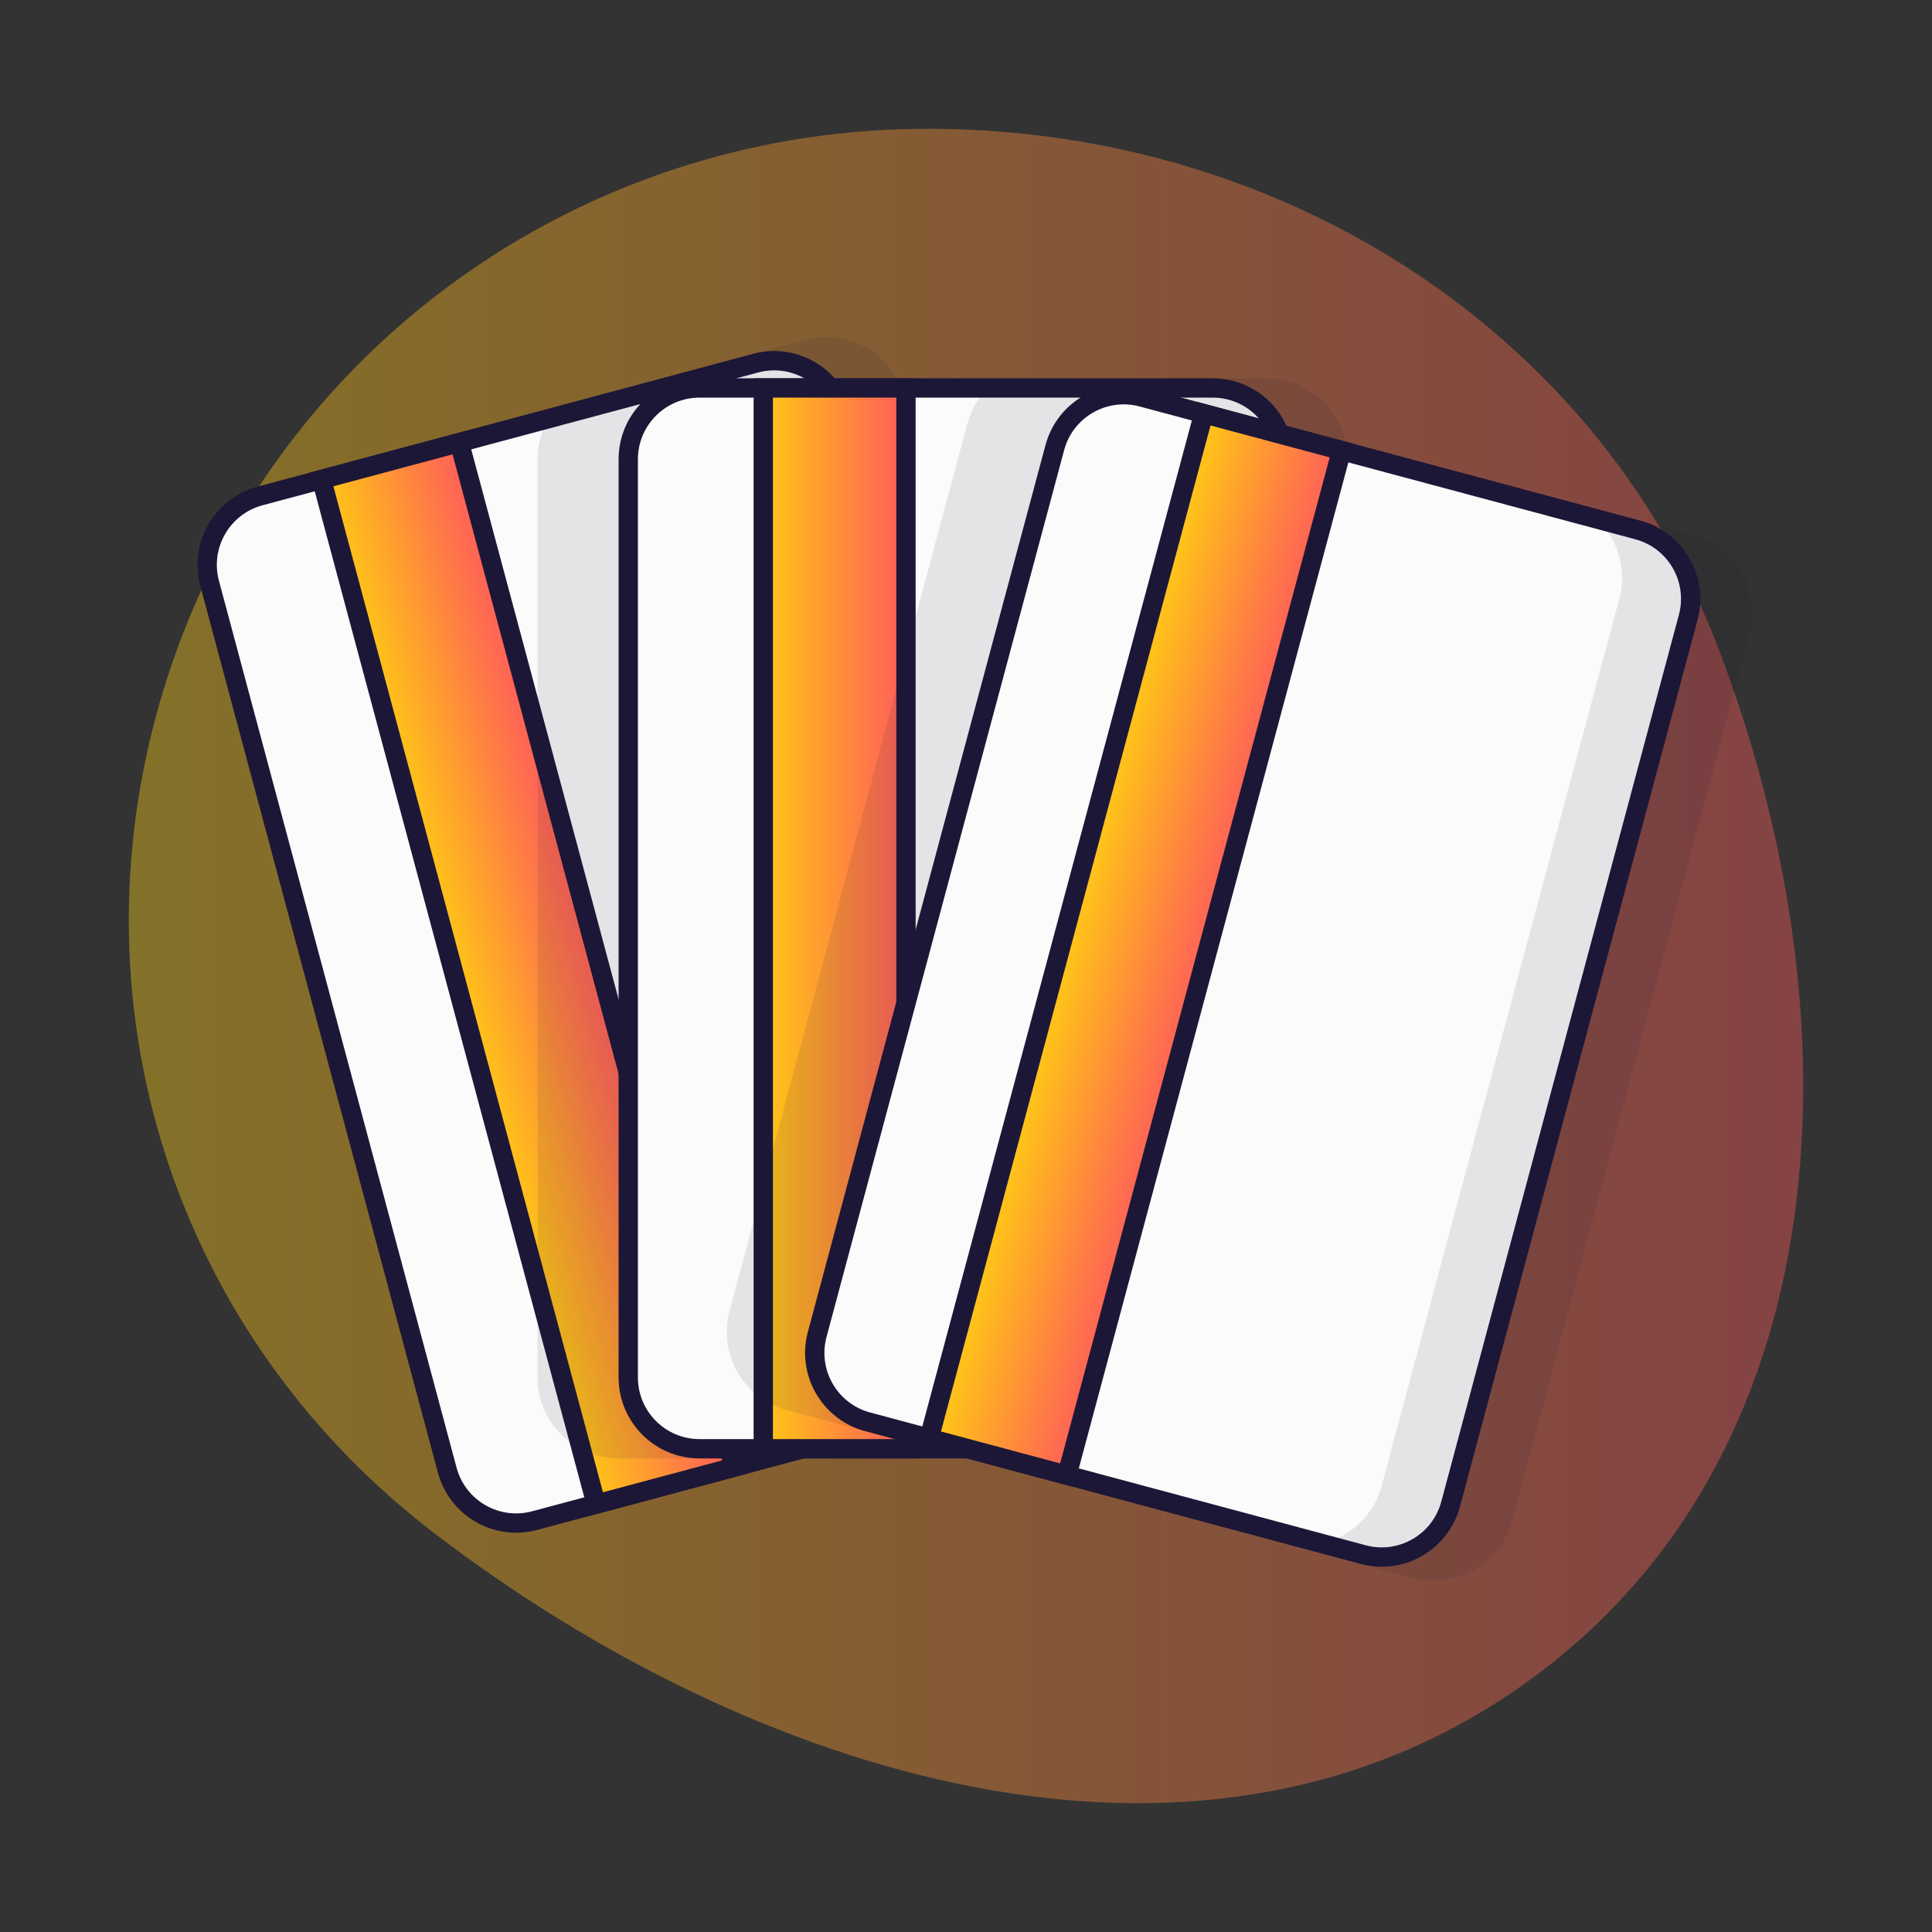 <svg width="100" height="100" viewBox="0 0 100 100" fill="none" xmlns="http://www.w3.org/2000/svg">
<rect x="0" y="0" width="100" height="100" fill="#333333" stroke="none"/>
<g clip-path="url(#clip0_10_598)">
<path opacity="0.4" fill-rule="evenodd" clip-rule="evenodd" d="M47.535 6.669C65.928 6.472 82.548 16.903 88.915 33.484C96.196 52.445 95.604 75.595 78.541 87.41C61.622 99.125 38.905 91.879 22.566 79.427C8.456 68.674 3.264 50.777 8.904 34.343C14.465 18.138 29.779 6.86 47.535 6.669Z" fill="url(#paint0_linear_10_598)"/>
<path d="M13.067 29.599C12.468 27.363 13.795 25.063 16.032 24.464L41.683 17.591C43.92 16.991 46.219 18.319 46.818 20.556L59.118 66.457C59.717 68.694 58.39 70.993 56.153 71.593L30.502 78.466C28.265 79.065 25.966 77.738 25.366 75.501L13.067 29.599Z" fill="#1D1737" fill-opacity="0.1"/>
<path d="M10.85 30.193C10.322 28.223 11.491 26.198 13.461 25.67L39.112 18.797C41.082 18.269 43.107 19.439 43.635 21.409L55.934 67.31C56.462 69.281 55.293 71.305 53.323 71.833L27.672 78.707C25.702 79.234 23.677 78.065 23.149 76.095L10.85 30.193Z" fill="#FBFBFB" stroke="#1D1737"/>
<path d="M49.402 73.402L53.453 72.316C55.689 71.717 57.017 69.418 56.417 67.181L44.118 21.279C43.519 19.042 41.22 17.715 38.983 18.314L34.933 19.399C37.169 18.8 39.469 20.128 40.068 22.364L52.367 68.266C52.967 70.503 51.639 72.802 49.402 73.402Z" fill="#1D1737" fill-opacity="0.1"/>
<rect x="16.644" y="24.817" width="7.386" height="54.907" transform="rotate(-15 16.644 24.817)" fill="url(#paint1_linear_10_598)" stroke="#1D1737"/>
<path d="M34.813 23.774C34.813 21.459 36.691 19.581 39.007 19.581H65.562C67.878 19.581 69.755 21.459 69.755 23.774V71.295C69.755 73.611 67.878 75.488 65.562 75.488H39.007C36.691 75.488 34.813 73.611 34.813 71.295V23.774Z" fill="#1D1737" fill-opacity="0.1"/>
<path d="M43.205 19.581C43.625 20.053 43.944 20.628 44.118 21.279L56.417 67.181C57.017 69.418 55.689 71.717 53.453 72.316L41.614 75.488H32.018C29.703 75.488 27.825 73.611 27.825 71.295V23.774C27.825 22.725 28.211 21.765 28.848 21.03L34.254 19.581H43.205Z" fill="#1D1737" fill-opacity="0.1"/>
<path d="M32.518 23.774C32.518 21.735 34.172 20.081 36.211 20.081H62.767C64.807 20.081 66.46 21.735 66.46 23.774V71.295C66.46 73.335 64.807 74.988 62.767 74.988H36.211C34.172 74.988 32.518 73.335 32.518 71.295V23.774Z" fill="#FBFBFB" stroke="#1D1737"/>
<path d="M58.574 75.488H62.767C65.083 75.488 66.96 73.611 66.96 71.295V23.774C66.96 21.459 65.083 19.581 62.767 19.581H58.574C60.89 19.581 62.767 21.459 62.767 23.774V71.295C62.767 73.611 60.89 75.488 58.574 75.488Z" fill="#1D1737" fill-opacity="0.1"/>
<rect x="39.507" y="20.081" width="7.386" height="54.907" fill="url(#paint2_linear_10_598)" stroke="#1D1737"/>
<path d="M56.814 23.762C57.413 21.525 59.713 20.198 61.95 20.797L87.6 27.67C89.837 28.27 91.165 30.569 90.565 32.806L78.266 78.707C77.667 80.944 75.368 82.272 73.131 81.672L47.48 74.799C45.243 74.2 43.915 71.901 44.515 69.664L56.814 23.762Z" fill="#1D1737" fill-opacity="0.1"/>
<path d="M66.586 22.039C66.826 22.568 66.96 23.156 66.96 23.774L66.96 71.296C66.96 73.611 65.083 75.489 62.767 75.489L50.052 75.489L40.729 72.99C38.493 72.391 37.165 70.092 37.764 67.855L50.064 21.953C50.333 20.948 50.946 20.127 51.741 19.581L57.413 19.581L66.586 22.039Z" fill="#1D1737" fill-opacity="0.1"/>
<path d="M54.597 23.168C55.125 21.198 57.15 20.029 59.12 20.557L84.771 27.43C86.741 27.958 87.91 29.983 87.382 31.953L75.083 77.855C74.555 79.825 72.53 80.994 70.56 80.466L44.909 73.593C42.939 73.065 41.77 71.04 42.298 69.07L54.597 23.168Z" fill="#FBFBFB" stroke="#1D1737"/>
<path d="M66.38 79.864L70.431 80.949C72.668 81.548 74.967 80.221 75.566 77.984L87.865 32.082C88.465 29.845 87.137 27.546 84.9 26.947L80.85 25.862C83.087 26.461 84.415 28.76 83.815 30.997L71.516 76.899C70.917 79.136 68.617 80.463 66.38 79.864Z" fill="#1D1737" fill-opacity="0.1"/>
<rect x="62.303" y="21.41" width="7.386" height="54.907" transform="rotate(15 62.303 21.41)" fill="url(#paint3_linear_10_598)" stroke="#1D1737"/>
</g>
<defs>
<linearGradient id="paint0_linear_10_598" x1="6.667" y1="6.667" x2="93.333" y2="6.667" gradientUnits="userSpaceOnUse">
<stop stop-color="#FACF1A"/>
<stop offset="0.143" stop-color="#FFBE1C"/>
<stop offset="0.286" stop-color="#FFAC26"/>
<stop offset="0.429" stop-color="#FF9B31"/>
<stop offset="0.571" stop-color="#FF893C"/>
<stop offset="0.714" stop-color="#FF7848"/>
<stop offset="0.857" stop-color="#FF6853"/>
<stop offset="1" stop-color="#FF595E"/>
</linearGradient>
<linearGradient id="paint1_linear_10_598" x1="16.032" y1="24.464" x2="24.418" y2="24.464" gradientUnits="userSpaceOnUse">
<stop stop-color="#FACF1A"/>
<stop offset="0.143" stop-color="#FFBE1C"/>
<stop offset="0.286" stop-color="#FFAC26"/>
<stop offset="0.429" stop-color="#FF9B31"/>
<stop offset="0.571" stop-color="#FF893C"/>
<stop offset="0.714" stop-color="#FF7848"/>
<stop offset="0.857" stop-color="#FF6853"/>
<stop offset="1" stop-color="#FF595E"/>
</linearGradient>
<linearGradient id="paint2_linear_10_598" x1="39.007" y1="19.581" x2="47.393" y2="19.581" gradientUnits="userSpaceOnUse">
<stop stop-color="#FACF1A"/>
<stop offset="0.143" stop-color="#FFBE1C"/>
<stop offset="0.286" stop-color="#FFAC26"/>
<stop offset="0.429" stop-color="#FF9B31"/>
<stop offset="0.571" stop-color="#FF893C"/>
<stop offset="0.714" stop-color="#FF7848"/>
<stop offset="0.857" stop-color="#FF6853"/>
<stop offset="1" stop-color="#FF595E"/>
</linearGradient>
<linearGradient id="paint3_linear_10_598" x1="61.95" y1="20.797" x2="70.335" y2="20.797" gradientUnits="userSpaceOnUse">
<stop stop-color="#FACF1A"/>
<stop offset="0.143" stop-color="#FFBE1C"/>
<stop offset="0.286" stop-color="#FFAC26"/>
<stop offset="0.429" stop-color="#FF9B31"/>
<stop offset="0.571" stop-color="#FF893C"/>
<stop offset="0.714" stop-color="#FF7848"/>
<stop offset="0.857" stop-color="#FF6853"/>
<stop offset="1" stop-color="#FF595E"/>
</linearGradient>
<clipPath id="clip0_10_598">
<rect width="100" height="100" fill="white"/>
</clipPath>
</defs>
</svg>
